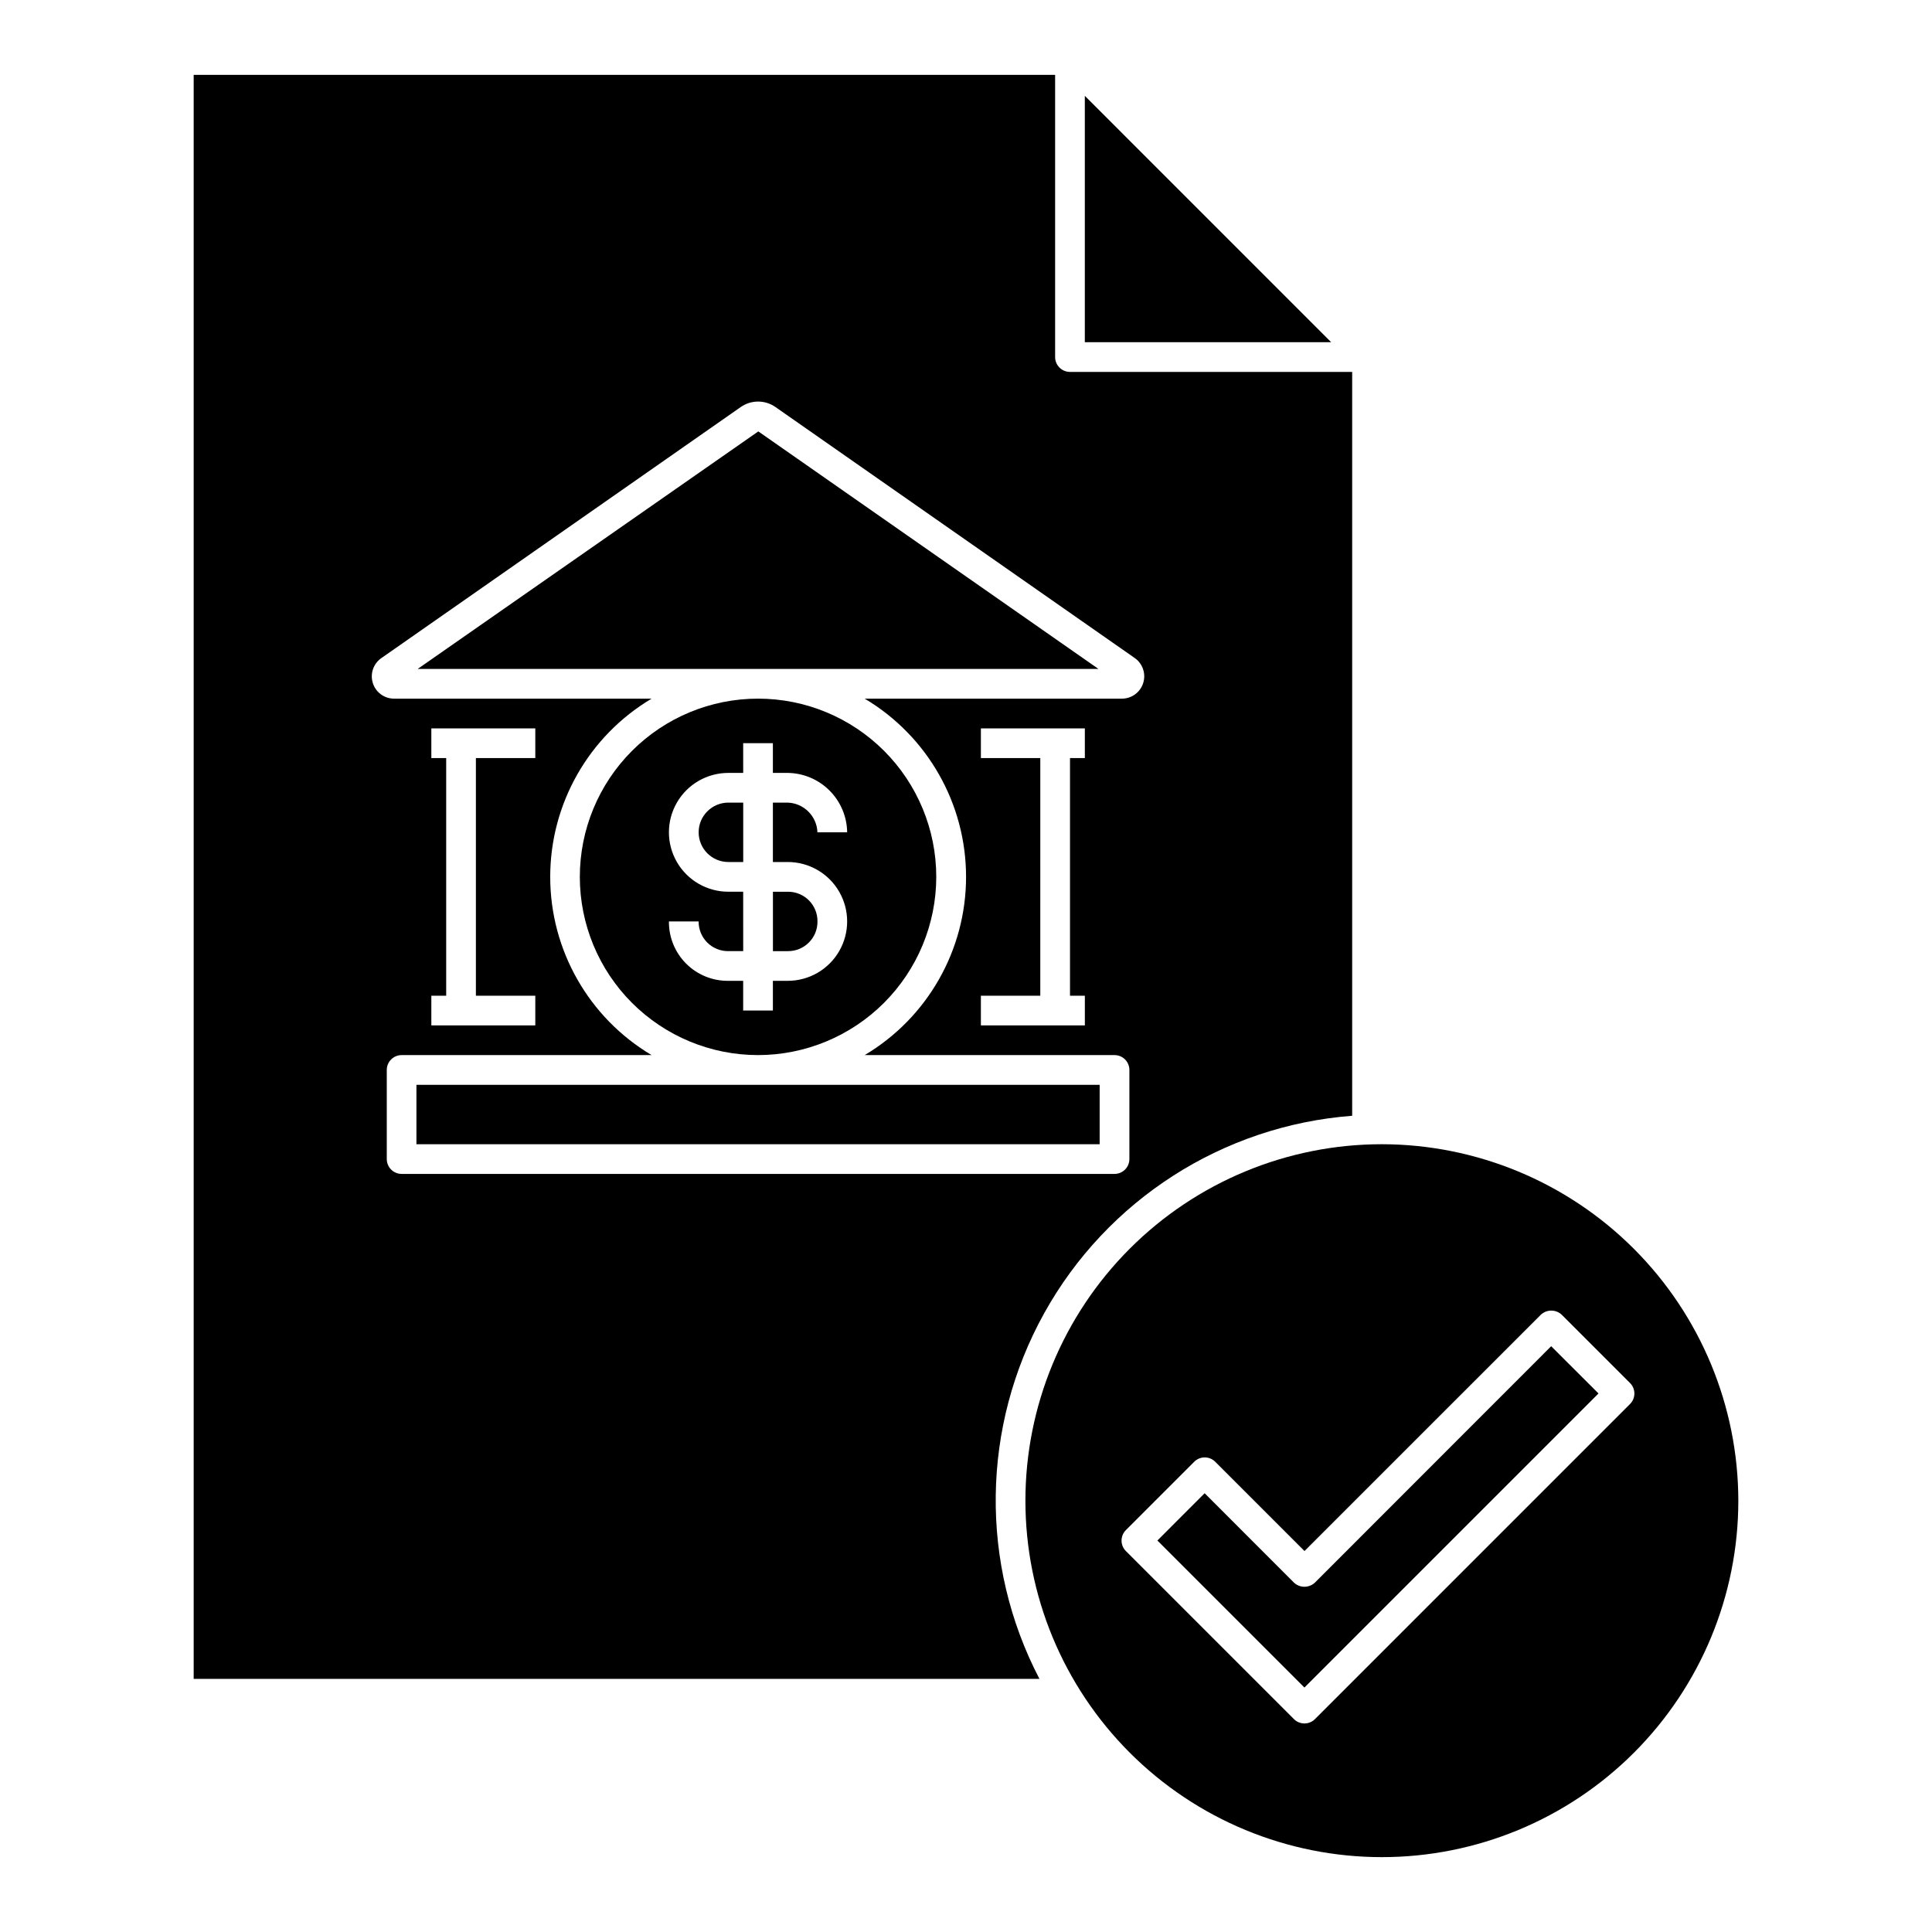 <?xml version="1.0" encoding="UTF-8"?>
<!-- Uploaded to: SVG Find, www.svgrepo.com, Generator: SVG Find Mixer Tools -->
<svg fill="#000000" width="800px" height="800px" version="1.1" viewBox="144 144 512 512" xmlns="http://www.w3.org/2000/svg">
 <g>
  <path d="m254.36 431.49h181.06v15.742h-181.06z"/>
  <path d="m392.12 376.38c0-12.527-4.977-24.539-13.832-33.398-8.859-8.859-20.871-13.836-33.398-13.836-12.527 0-24.539 4.977-33.398 13.836s-13.832 20.871-13.832 33.398c0 12.527 4.973 24.539 13.832 33.398 8.859 8.855 20.871 13.832 33.398 13.832 12.523-0.012 24.527-4.992 33.383-13.848 8.855-8.855 13.836-20.859 13.848-33.383zm-55.102 27.551c-4.191 0.047-8.223-1.598-11.184-4.559-2.965-2.965-4.606-6.996-4.562-11.184h7.871c-0.02 2.094 0.801 4.109 2.281 5.59 1.484 1.48 3.5 2.305 5.594 2.281h3.938l-0.004-15.742h-3.934c-5.625 0-10.824-3.004-13.637-7.875-2.812-4.871-2.812-10.871 0-15.742s8.012-7.871 13.637-7.871h3.938l-0.004-7.875h7.871v7.871h3.938v0.004c4.16 0.055 8.133 1.73 11.074 4.672 2.938 2.938 4.617 6.91 4.672 11.07h-7.875c-0.156-4.281-3.59-7.711-7.871-7.871h-3.934v15.742h3.938-0.004c5.625 0 10.824 3 13.637 7.875 2.812 4.871 2.812 10.871 0 15.742s-8.012 7.871-13.637 7.871h-3.934v7.871h-7.875v-7.871z"/>
  <path d="m340.96 356.7h-3.934c-4.348 0-7.875 3.523-7.875 7.871 0 4.348 3.527 7.871 7.875 7.871h3.938z"/>
  <path d="m431.49 169.4v65.285h65.281z"/>
  <path d="m364.61 321.28h70.5l-90.148-62.953-90.281 62.953z"/>
  <path d="m360.64 388.19c0.023-2.094-0.797-4.109-2.281-5.594-1.48-1.48-3.496-2.301-5.59-2.277h-3.934v15.742h3.938-0.004c2.094 0.023 4.109-0.801 5.59-2.281 1.484-1.48 2.305-3.496 2.281-5.59z"/>
  <path d="m492.47 563.4c-1.562 1.477-4.004 1.477-5.566 0l-23.66-23.676-12.523 12.527 38.965 38.965 77.934-77.934-12.543-12.523z"/>
  <path d="m510.21 447.23c-25.055 0-49.082 9.953-66.797 27.668-17.715 17.715-27.668 41.742-27.668 66.797 0 25.055 9.953 49.082 27.668 66.797 17.715 17.715 41.742 27.668 66.797 27.668 25.055 0 49.082-9.953 66.797-27.668 17.715-17.715 27.668-41.742 27.668-66.797-0.031-25.043-9.992-49.055-27.699-66.766-17.711-17.707-41.723-27.668-66.766-27.699zm65.758 68.855-83.492 83.496c-1.539 1.535-4.031 1.535-5.566 0l-44.531-44.527c-0.742-0.738-1.156-1.742-1.156-2.785 0-1.047 0.414-2.047 1.156-2.785l18.105-18.105c1.535-1.535 4.027-1.535 5.562 0l23.66 23.66 62.617-62.609c1.562-1.477 4.008-1.477 5.566 0l18.105 18.105c1.523 1.543 1.512 4.023-0.027 5.551z"/>
  <path d="m502.34 439.69v-197.13h-74.785c-2.176 0-3.938-1.762-3.938-3.938v-74.785h-228.29v425.09h224.14c-15.895-30.465-15.422-66.879 1.262-96.926 16.684-30.043 47.344-49.695 81.609-52.309zm-255.84 11.477v-23.617c0-2.176 1.766-3.938 3.938-3.938h66.242c-16.656-9.902-26.867-27.852-26.867-47.23 0-19.379 10.211-37.328 26.867-47.234h-68.16c-2.606 0.039-4.926-1.637-5.711-4.121-0.789-2.484 0.148-5.188 2.301-6.656l95.219-66.52c2.754-1.91 6.398-1.91 9.152 0l95.215 66.516c2.129 1.48 3.047 4.176 2.262 6.648-0.781 2.469-3.082 4.148-5.672 4.133h-68.137c16.656 9.906 26.867 27.855 26.867 47.234 0 19.379-10.211 37.328-26.867 47.23h66.219c1.043 0 2.043 0.414 2.781 1.152s1.152 1.742 1.152 2.785v23.617c0 1.043-0.414 2.043-1.152 2.781s-1.738 1.152-2.781 1.152h-188.93c-2.172 0-3.938-1.762-3.938-3.934zm11.809-106.27v-7.871h27.551v7.871h-15.742v62.977h15.742v7.871h-27.551v-7.871h3.938v-62.977zm173.19 62.977v7.871h-27.555v-7.871h15.742l0.004-62.977h-15.746v-7.871h27.551v7.871h-3.934v62.977z"/>
 </g>
</svg>